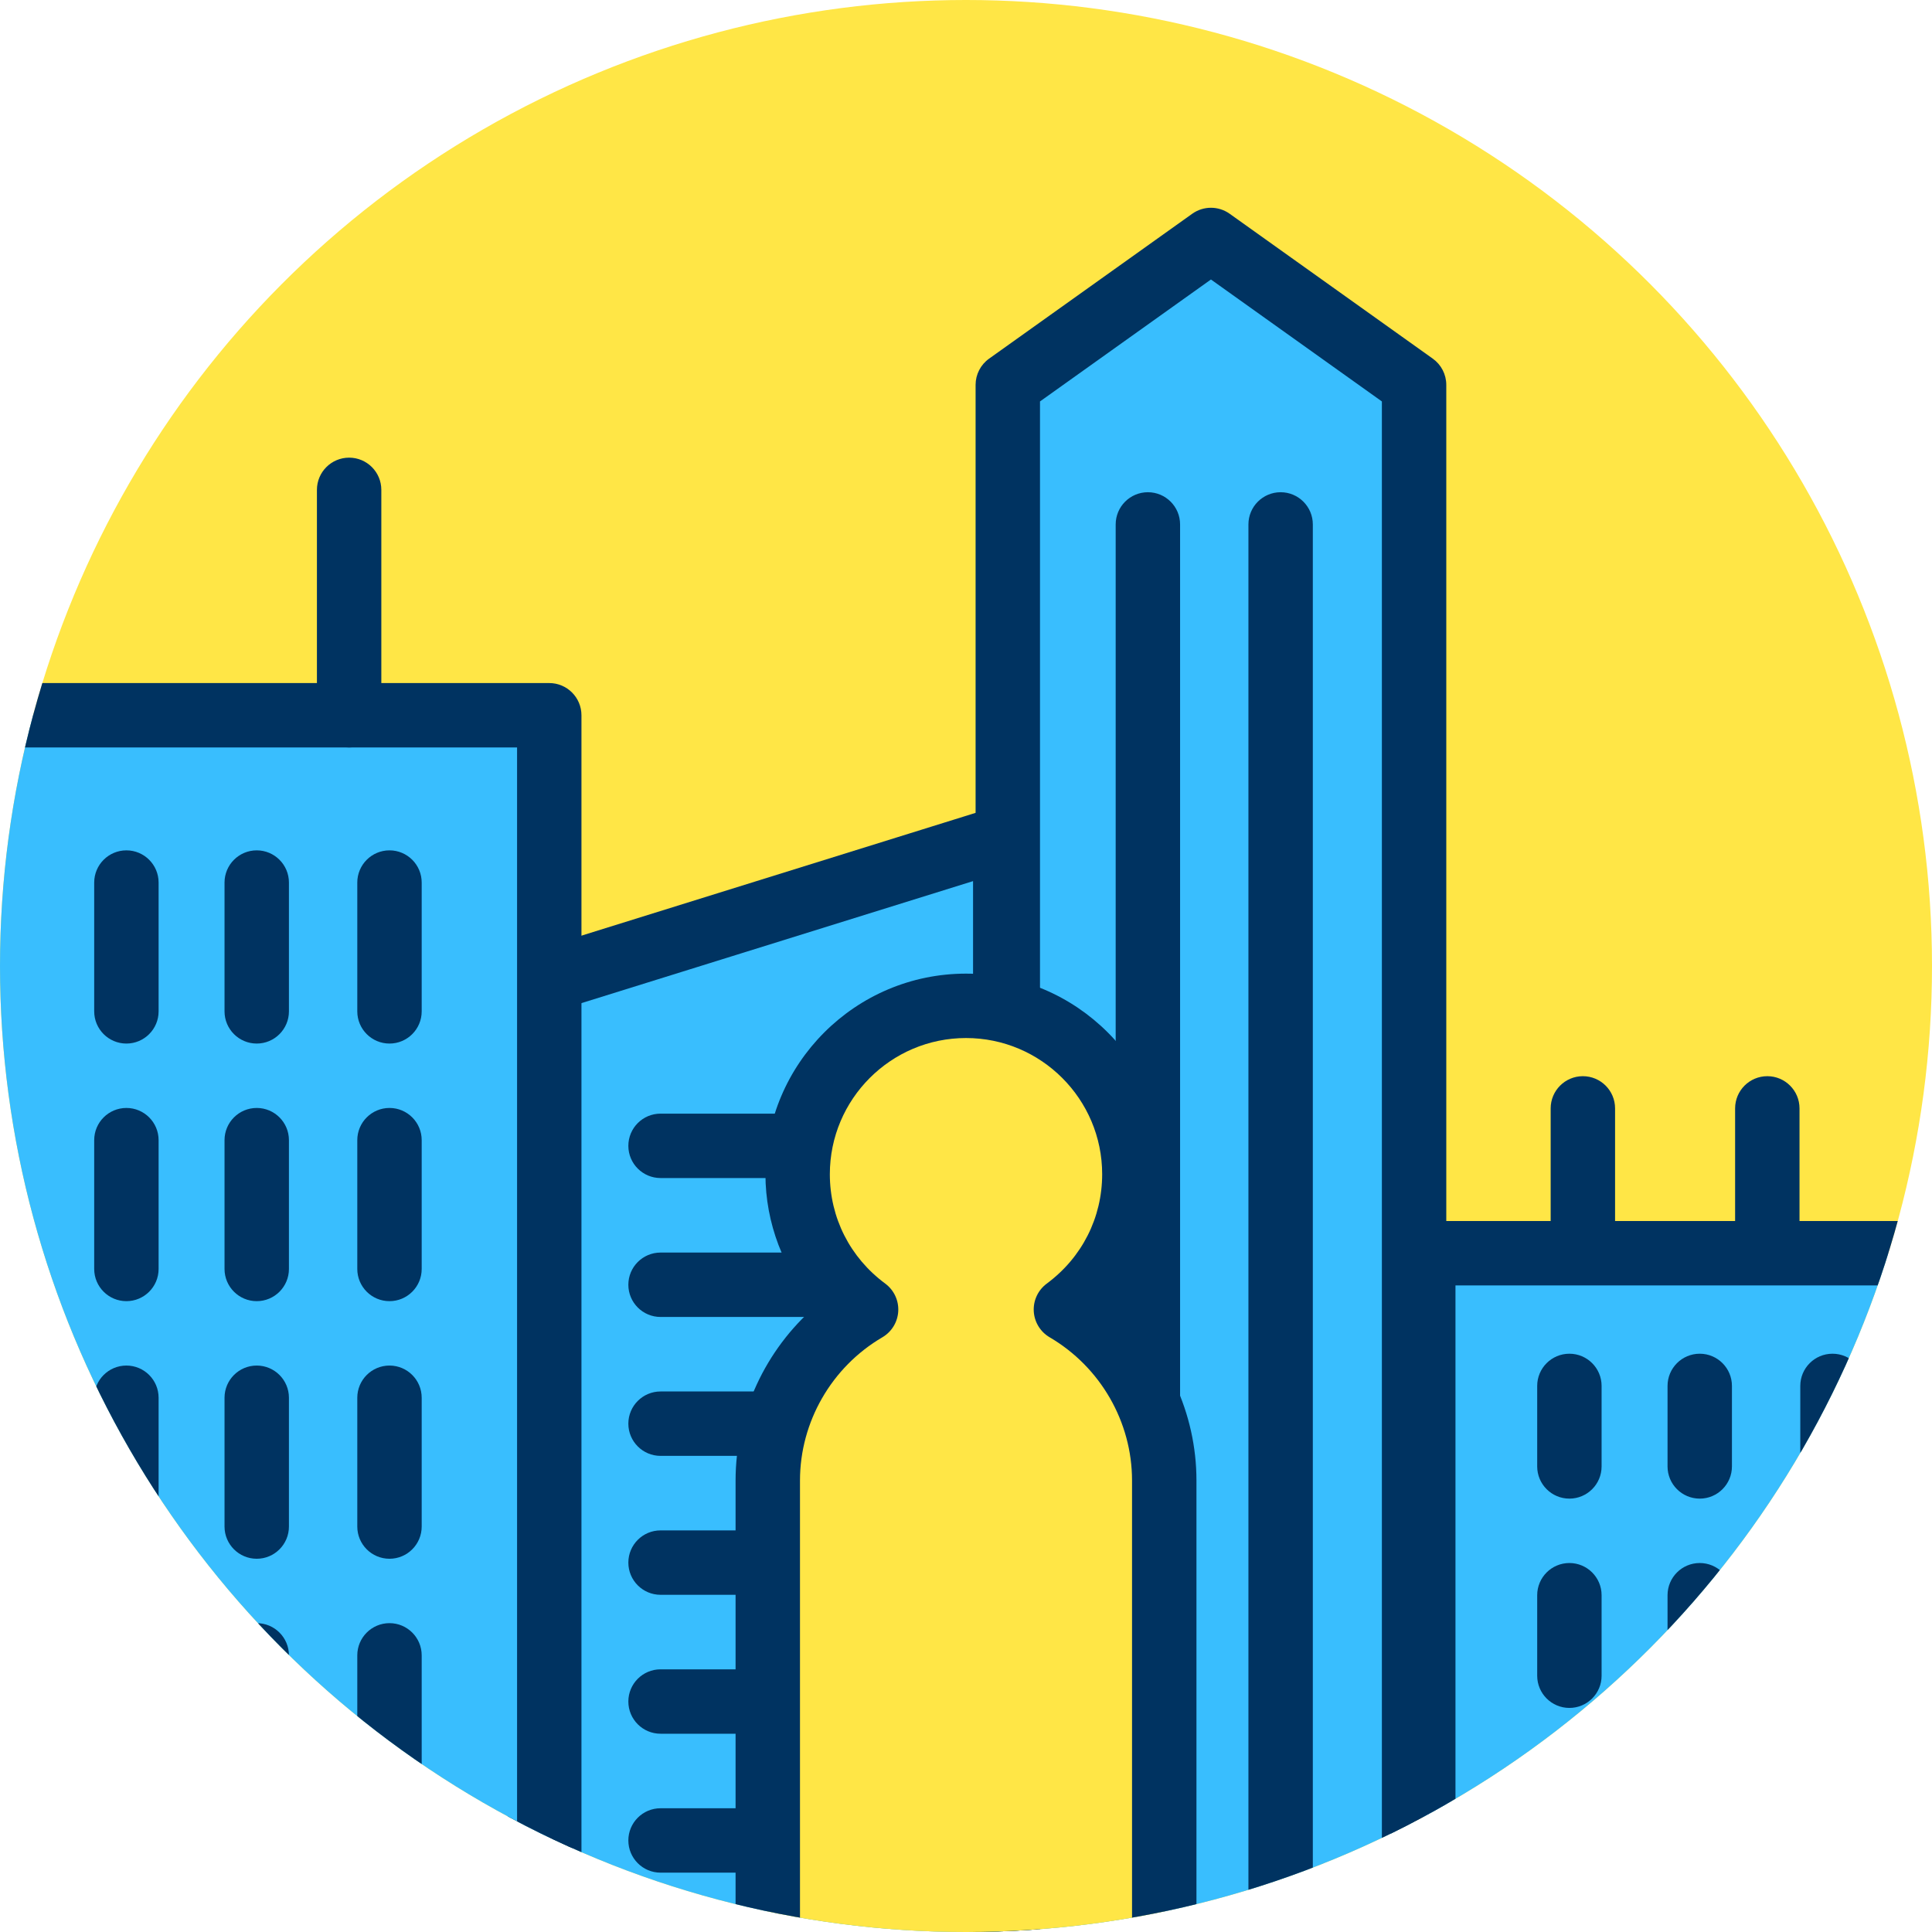 <?xml version="1.0" encoding="UTF-8"?>
<svg id="b" data-name="Warstwa 2" xmlns="http://www.w3.org/2000/svg" width="120" height="120" xmlns:xlink="http://www.w3.org/1999/xlink" viewBox="0 0 120 120">
  <defs>
    <clipPath id="e">
      <circle cx="60" cy="60" r="60" fill="none" stroke-width="0"/>
    </clipPath>
  </defs>
  <g id="c" data-name="krzywe">
    <g id="d" data-name="Geografia - Ludnosc i urbanizacja w Polsce">
      <circle cx="60" cy="60" r="60" fill="#ffe646" stroke-width="0"/>
      <g clip-path="url(#e)">
        <g>
          <g>
            <polygon points="87.831 126.409 62.596 126.409 62.596 23.904 75.213 14.904 87.831 23.904 87.831 126.409" fill="#39befe" stroke-width="0"/>
            <path d="m87.831,128.409h-25.235c-1.104,0-2-.896-2-2V23.904c0-.646.312-1.253.839-1.628l12.618-9c.695-.495,1.627-.495,2.322,0l12.617,9c.526.375.839.982.839,1.628v102.505c0,1.104-.896,2-2,2Zm-23.235-4h21.235V24.934l-10.617-7.574-10.618,7.574v99.475Z" fill="#003361" stroke-width="0"/>
          </g>
          <g>
            <polygon points="62.438 126.409 33.549 126.409 33.549 61.01 62.438 52.01 62.438 126.409" fill="#39befe" stroke-width="0"/>
            <path d="m62.438,128.409h-28.89c-1.104,0-2-.896-2-2V61.01c0-.875.569-1.649,1.405-1.91l28.89-9c.604-.189,1.268-.078,1.78.299.512.377.814.975.814,1.611v74.399c0,1.104-.896,2-2,2Zm-26.89-4h24.89V54.728l-24.89,7.754v61.928Z" fill="#003361" stroke-width="0"/>
          </g>
          <g>
            <rect x="88.402" y="77.841" width="35.875" height="48.568" fill="#39befe" stroke-width="0"/>
            <path d="m124.277,128.409h-35.875c-1.104,0-2-.896-2-2v-48.568c0-1.104.896-2,2-2h35.875c1.104,0,2,.896,2,2v48.568c0,1.104-.896,2-2,2Zm-33.875-4h31.875v-44.568h-31.875v44.568Z" fill="#003361" stroke-width="0"/>
          </g>
          <g>
            <rect x="-4.745" y="44.426" width="38.86" height="81.983" fill="#39befe" stroke-width="0"/>
            <path d="m34.116,128.409H-4.745c-1.104,0-2-.896-2-2V44.426c0-1.104.896-2,2-2h38.86c1.104,0,2,.896,2,2v81.983c0,1.104-.896,2-2,2Zm-36.86-4h34.86V46.426H-2.745v77.983Z" fill="#003361" stroke-width="0"/>
          </g>
          <path d="m79.542,119.739c-1.104,0-2-.896-2-2V32.573c0-1.104.896-2,2-2s2,.896,2,2v85.166c0,1.104-.896,2-2,2Z" fill="#003361" stroke-width="0"/>
          <path d="m71.297,89.972c-1.104,0-2-.896-2-2v-55.399c0-1.104.896-2,2-2s2,.896,2,2v55.399c0,1.104-.896,2-2,2Z" fill="#003361" stroke-width="0"/>
          <path d="m55.032,73.17h-14.004c-1.104,0-2-.896-2-2s.896-2,2-2h14.004c1.104,0,2,.896,2,2s-.896,2-2,2Z" fill="#003361" stroke-width="0"/>
          <path d="m55.032,81.799h-14.004c-1.104,0-2-.896-2-2s.896-2,2-2h14.004c1.104,0,2,.896,2,2s-.896,2-2,2Z" fill="#003361" stroke-width="0"/>
          <path d="m55.032,90.427h-14.004c-1.104,0-2-.896-2-2s.896-2,2-2h14.004c1.104,0,2,.896,2,2s-.896,2-2,2Z" fill="#003361" stroke-width="0"/>
          <path d="m55.032,99.056h-14.004c-1.104,0-2-.896-2-2s.896-2,2-2h14.004c1.104,0,2,.896,2,2s-.896,2-2,2Z" fill="#003361" stroke-width="0"/>
          <path d="m55.032,107.685h-14.004c-1.104,0-2-.896-2-2s.896-2,2-2h14.004c1.104,0,2,.896,2,2s-.896,2-2,2Z" fill="#003361" stroke-width="0"/>
          <path d="m55.032,116.314h-14.004c-1.104,0-2-.896-2-2s.896-2,2-2h14.004c1.104,0,2,.896,2,2s-.896,2-2,2Z" fill="#003361" stroke-width="0"/>
          <path d="m24.192,112.817c-1.104,0-2-.896-2-2v-8c0-1.104.896-2,2-2s2,.896,2,2v8c0,1.104-.896,2-2,2Zm0-16c-1.104,0-2-.896-2-2v-8c0-1.104.896-2,2-2s2,.896,2,2v8c0,1.104-.896,2-2,2Zm0-16c-1.104,0-2-.896-2-2v-8c0-1.104.896-2,2-2s2,.896,2,2v8c0,1.104-.896,2-2,2Zm0-16c-1.104,0-2-.896-2-2v-8c0-1.104.896-2,2-2s2,.896,2,2v8c0,1.104-.896,2-2,2Z" fill="#003361" stroke-width="0"/>
          <path d="m15.946,112.817c-1.104,0-2-.896-2-2v-8c0-1.104.896-2,2-2s2,.896,2,2v8c0,1.104-.896,2-2,2Zm0-16c-1.104,0-2-.896-2-2v-8c0-1.104.896-2,2-2s2,.896,2,2v8c0,1.104-.896,2-2,2Zm0-16c-1.104,0-2-.896-2-2v-8c0-1.104.896-2,2-2s2,.896,2,2v8c0,1.104-.896,2-2,2Zm0-16c-1.104,0-2-.896-2-2v-8c0-1.104.896-2,2-2s2,.896,2,2v8c0,1.104-.896,2-2,2Z" fill="#003361" stroke-width="0"/>
          <path d="m7.851,112.817c-1.104,0-2-.896-2-2v-8c0-1.104.896-2,2-2s2,.896,2,2v8c0,1.104-.896,2-2,2Zm0-16c-1.104,0-2-.896-2-2v-8c0-1.104.896-2,2-2s2,.896,2,2v8c0,1.104-.896,2-2,2Zm0-16c-1.104,0-2-.896-2-2v-8c0-1.104.896-2,2-2s2,.896,2,2v8c0,1.104-.896,2-2,2Zm0-16c-1.104,0-2-.896-2-2v-8c0-1.104.896-2,2-2s2,.896,2,2v8c0,1.104-.896,2-2,2Z" fill="#003361" stroke-width="0"/>
          <path d="m21.685,46.426c-1.104,0-2-.896-2-2v-14c0-1.104.896-2,2-2s2,.896,2,2v14c0,1.104-.896,2-2,2Z" fill="#003361" stroke-width="0"/>
          <path d="m98.315,79.731c-1.104,0-2-.896-2-2v-8.887c0-1.104.896-2,2-2s2,.896,2,2v8.887c0,1.104-.896,2-2,2Z" fill="#003361" stroke-width="0"/>
          <path d="m109.771,79.731c-1.104,0-2-.896-2-2v-8.887c0-1.104.896-2,2-2s2,.896,2,2v8.887c0,1.104-.896,2-2,2Z" fill="#003361" stroke-width="0"/>
          <path d="m113.819,118.277c-1.104,0-2-.896-2-2v-4.195c0-1.104.896-2,2-2s2,.896,2,2v4.195c0,1.104-.896,2-2,2Zm0-12.195c-1.104,0-2-.896-2-2v-5c0-1.104.896-2,2-2s2,.896,2,2v5c0,1.104-.896,2-2,2Zm0-13c-1.104,0-2-.896-2-2v-5c0-1.104.896-2,2-2s2,.896,2,2v5c0,1.104-.896,2-2,2Z" fill="#003361" stroke-width="0"/>
          <path d="m105.574,118.277c-1.104,0-2-.896-2-2v-4.195c0-1.104.896-2,2-2s2,.896,2,2v4.195c0,1.104-.896,2-2,2Zm0-12.195c-1.104,0-2-.896-2-2v-5c0-1.104.896-2,2-2s2,.896,2,2v5c0,1.104-.896,2-2,2Zm0-13c-1.104,0-2-.896-2-2v-5c0-1.104.896-2,2-2s2,.896,2,2v5c0,1.104-.896,2-2,2Z" fill="#003361" stroke-width="0"/>
          <path d="m97.478,118.277c-1.104,0-2-.896-2-2v-4.195c0-1.104.896-2,2-2s2,.896,2,2v4.195c0,1.104-.896,2-2,2Zm0-12.195c-1.104,0-2-.896-2-2v-5c0-1.104.896-2,2-2s2,.896,2,2v5c0,1.104-.896,2-2,2Zm0-13c-1.104,0-2-.896-2-2v-5c0-1.104.896-2,2-2s2,.896,2,2v5c0,1.104-.896,2-2,2Z" fill="#003361" stroke-width="0"/>
          <g>
            <path d="m66.205,81.334c2.575-1.905,4.252-4.954,4.252-8.403,0-5.776-4.682-10.457-10.457-10.457s-10.457,4.682-10.457,10.457c0,3.449,1.677,6.498,4.252,8.403-3.649,2.137-6.107,6.088-6.107,10.622v33.682h24.625v-33.682c0-4.534-2.458-8.485-6.107-10.622Z" fill="#ffe646" stroke-width="0"/>
            <path d="m72.313,127.639h-24.625c-1.104,0-2-.896-2-2v-33.682c0-4.171,1.853-8.123,4.96-10.816-1.976-2.254-3.105-5.177-3.105-8.209,0-6.869,5.589-12.458,12.458-12.458s12.457,5.588,12.457,12.458c0,3.032-1.13,5.955-3.105,8.209,3.108,2.694,4.961,6.646,4.961,10.816v33.682c0,1.104-.896,2-2,2Zm-22.625-4h20.625v-31.682c0-3.639-1.961-7.048-5.118-8.896-.58-.34-.95-.948-.986-1.619-.036-.671.268-1.315.808-1.715,2.188-1.618,3.441-4.095,3.441-6.795,0-4.664-3.794-8.458-8.457-8.458s-8.458,3.794-8.458,8.458c0,2.701,1.254,5.178,3.441,6.795.54.399.844,1.044.808,1.715-.036.671-.406,1.279-.986,1.619-3.156,1.848-5.117,5.257-5.117,8.896v31.682Z" fill="#003361" stroke-width="0"/>
          </g>
        </g>
      </g>
    </g>
  </g>
</svg>